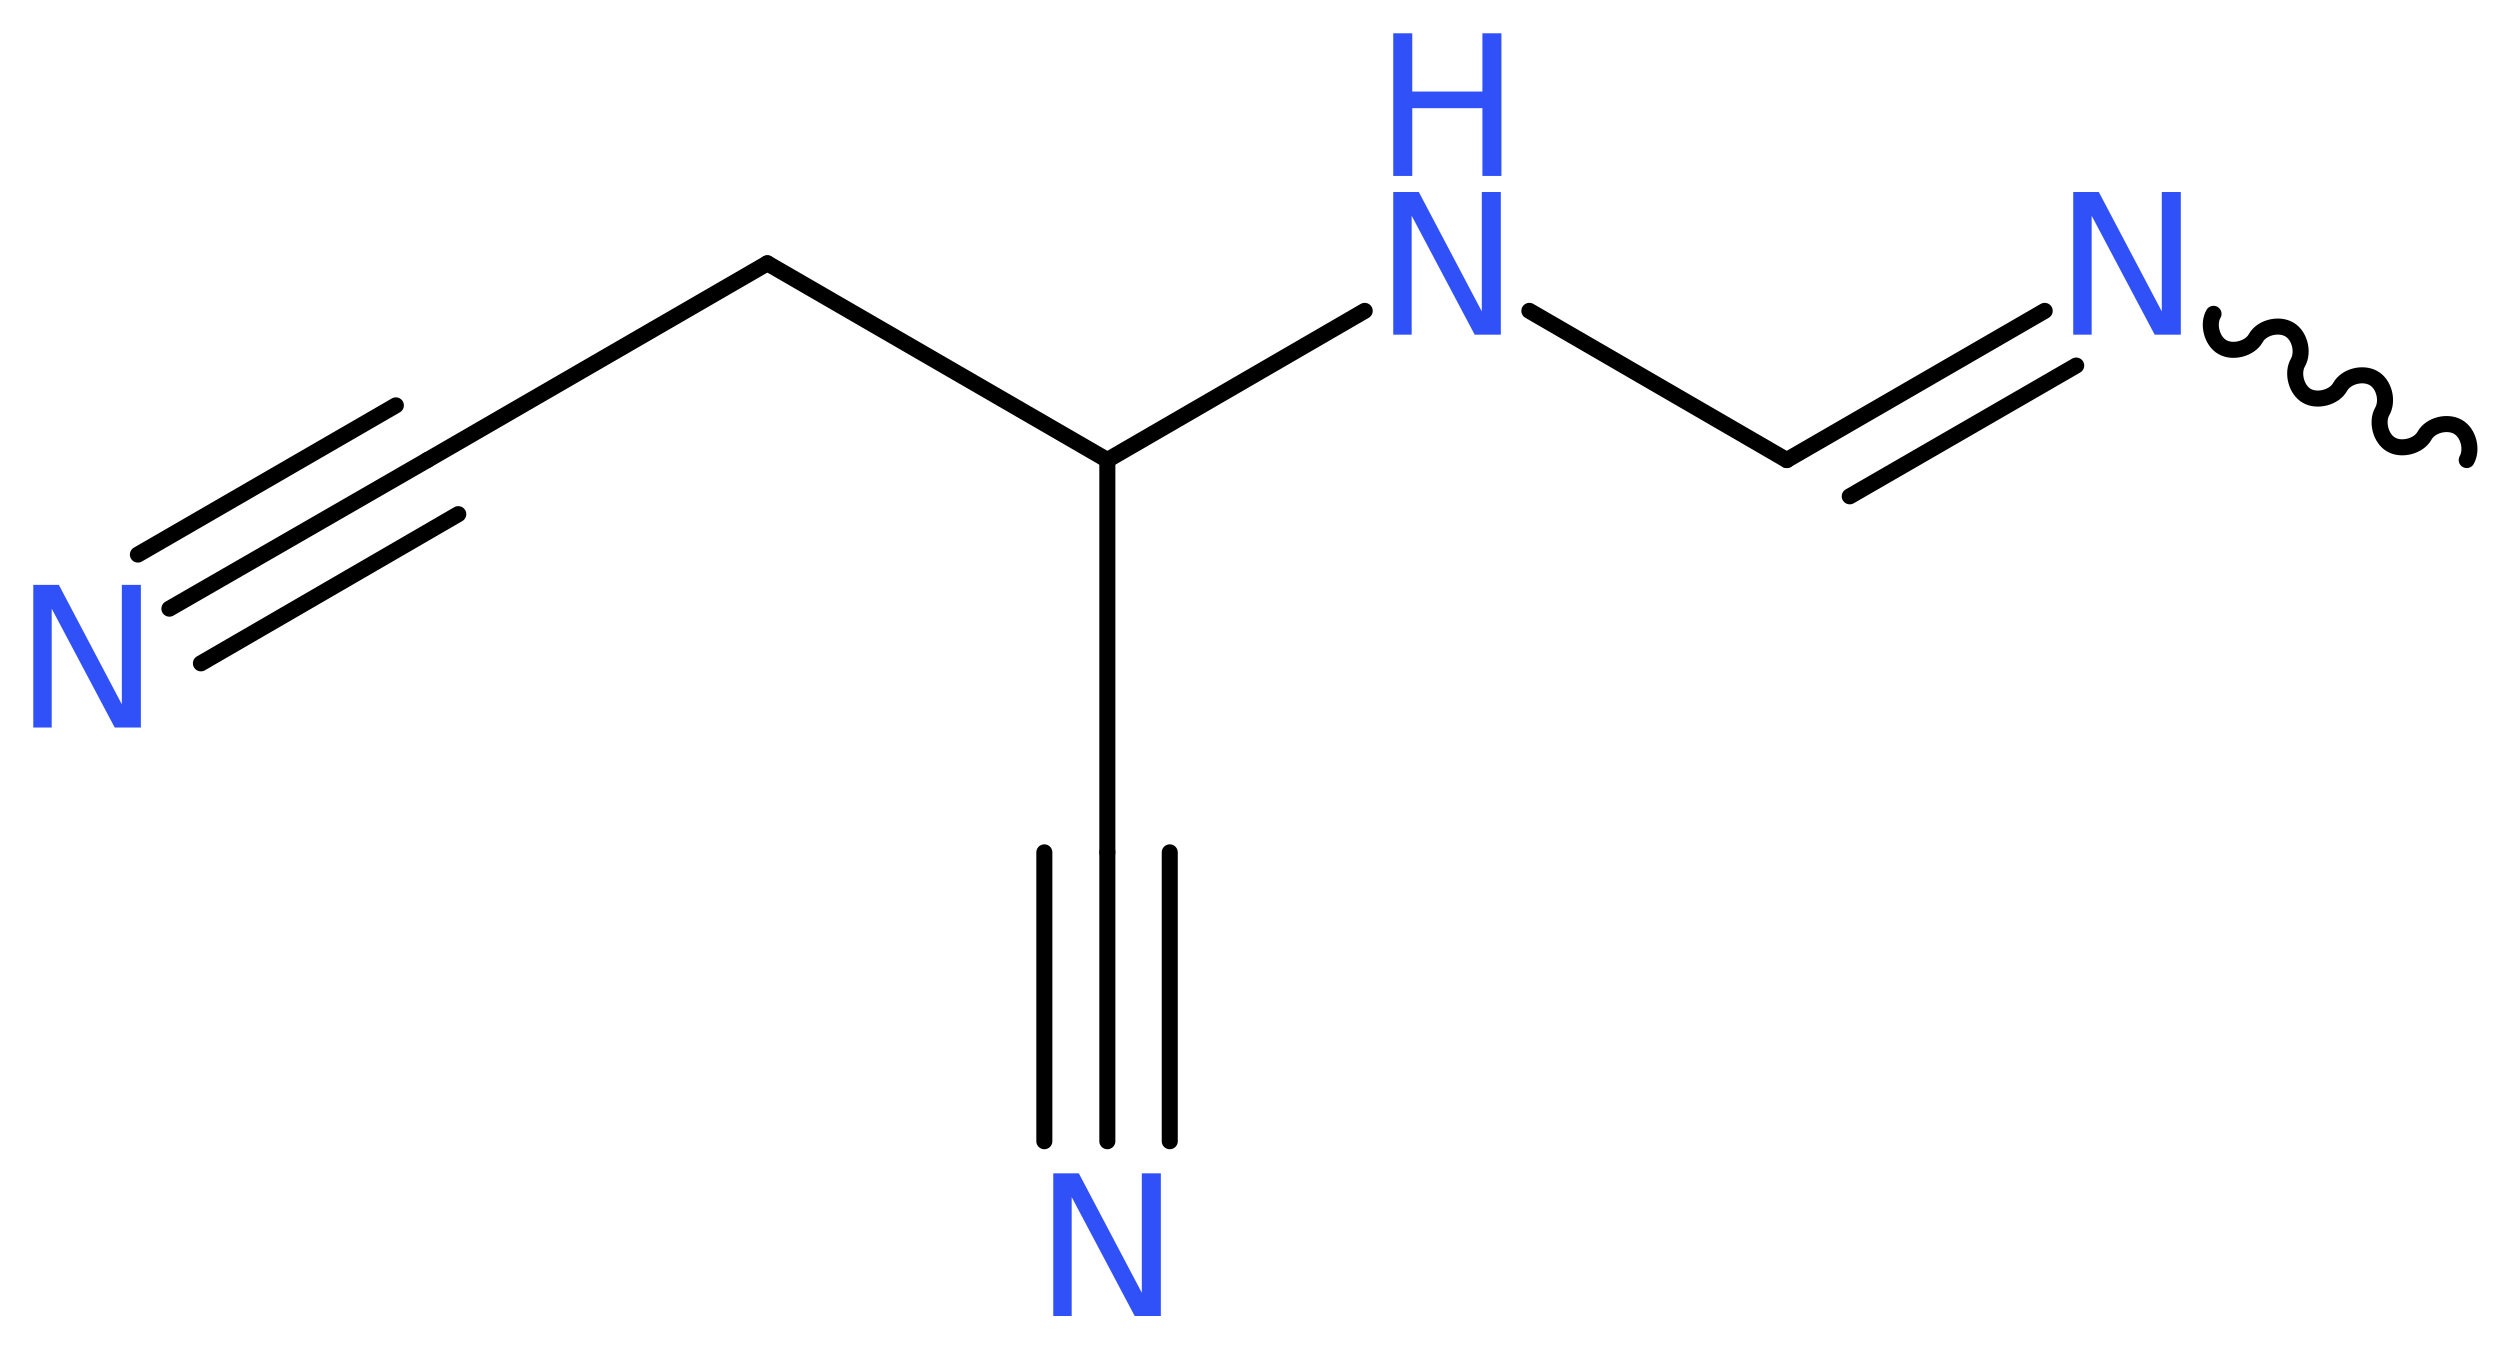 <?xml version='1.0' encoding='UTF-8'?>
<!DOCTYPE svg PUBLIC "-//W3C//DTD SVG 1.1//EN" "http://www.w3.org/Graphics/SVG/1.1/DTD/svg11.dtd">
<svg version='1.2' xmlns='http://www.w3.org/2000/svg' xmlns:xlink='http://www.w3.org/1999/xlink' width='42.06mm' height='22.7mm' viewBox='0 0 42.06 22.7'>
  <desc>Generated by the Chemistry Development Kit (http://github.com/cdk)</desc>
  <g stroke-linecap='round' stroke-linejoin='round' stroke='#000000' stroke-width='.27' fill='#3050F8'>
    <rect x='.0' y='.0' width='43.0' height='23.0' fill='#FFFFFF' stroke='none'/>
    <g id='mol1' class='mol'>
      <path id='mol1bnd1' class='bond' d='M41.5 7.74c.1 -.18 .03 -.46 -.15 -.56c-.18 -.1 -.46 -.03 -.56 .15c-.1 .18 -.39 .25 -.56 .15c-.18 -.1 -.25 -.39 -.15 -.56c.1 -.18 .03 -.46 -.15 -.56c-.18 -.1 -.46 -.03 -.56 .15c-.1 .18 -.39 .25 -.56 .15c-.18 -.1 -.25 -.39 -.15 -.56c.1 -.18 .03 -.46 -.15 -.56c-.18 -.1 -.46 -.03 -.56 .15c-.1 .18 -.39 .25 -.56 .15c-.18 -.1 -.25 -.39 -.15 -.56' fill='none' stroke='#000000' stroke-width='.27'/>
      <g id='mol1bnd2' class='bond'>
        <line x1='34.4' y1='5.23' x2='30.06' y2='7.74'/>
        <line x1='34.93' y1='6.15' x2='31.12' y2='8.35'/>
      </g>
      <line id='mol1bnd3' class='bond' x1='30.06' y1='7.74' x2='25.73' y2='5.23'/>
      <line id='mol1bnd4' class='bond' x1='22.96' y1='5.23' x2='18.63' y2='7.74'/>
      <line id='mol1bnd5' class='bond' x1='18.63' y1='7.74' x2='18.63' y2='14.34'/>
      <g id='mol1bnd6' class='bond'>
        <line x1='18.63' y1='14.34' x2='18.63' y2='19.2'/>
        <line x1='19.68' y1='14.34' x2='19.68' y2='19.2'/>
        <line x1='17.57' y1='14.34' x2='17.57' y2='19.2'/>
      </g>
      <line id='mol1bnd7' class='bond' x1='18.63' y1='7.74' x2='12.91' y2='4.43'/>
      <line id='mol1bnd8' class='bond' x1='12.91' y1='4.43' x2='7.19' y2='7.74'/>
      <g id='mol1bnd9' class='bond'>
        <line x1='7.19' y1='7.74' x2='2.85' y2='10.24'/>
        <line x1='7.71' y1='8.65' x2='3.38' y2='11.16'/>
        <line x1='6.66' y1='6.82' x2='2.32' y2='9.33'/>
      </g>
      <path id='mol1atm2' class='atom' d='M34.88 3.23h.43l1.06 2.01v-2.01h.32v2.4h-.44l-1.06 -2.0v2.0h-.31v-2.4z' stroke='none'/>
      <g id='mol1atm4' class='atom'>
        <path d='M23.44 3.23h.43l1.06 2.01v-2.01h.32v2.4h-.44l-1.06 -2.0v2.0h-.31v-2.4z' stroke='none'/>
        <path d='M23.44 .56h.32v.98h1.18v-.98h.32v2.4h-.32v-1.14h-1.18v1.14h-.32v-2.4z' stroke='none'/>
      </g>
      <path id='mol1atm7' class='atom' d='M17.72 19.74h.43l1.06 2.01v-2.01h.32v2.4h-.44l-1.06 -2.0v2.0h-.31v-2.4z' stroke='none'/>
      <path id='mol1atm10' class='atom' d='M.56 9.84h.43l1.06 2.01v-2.01h.32v2.4h-.44l-1.06 -2.0v2.0h-.31v-2.4z' stroke='none'/>
    </g>
  </g>
</svg>

